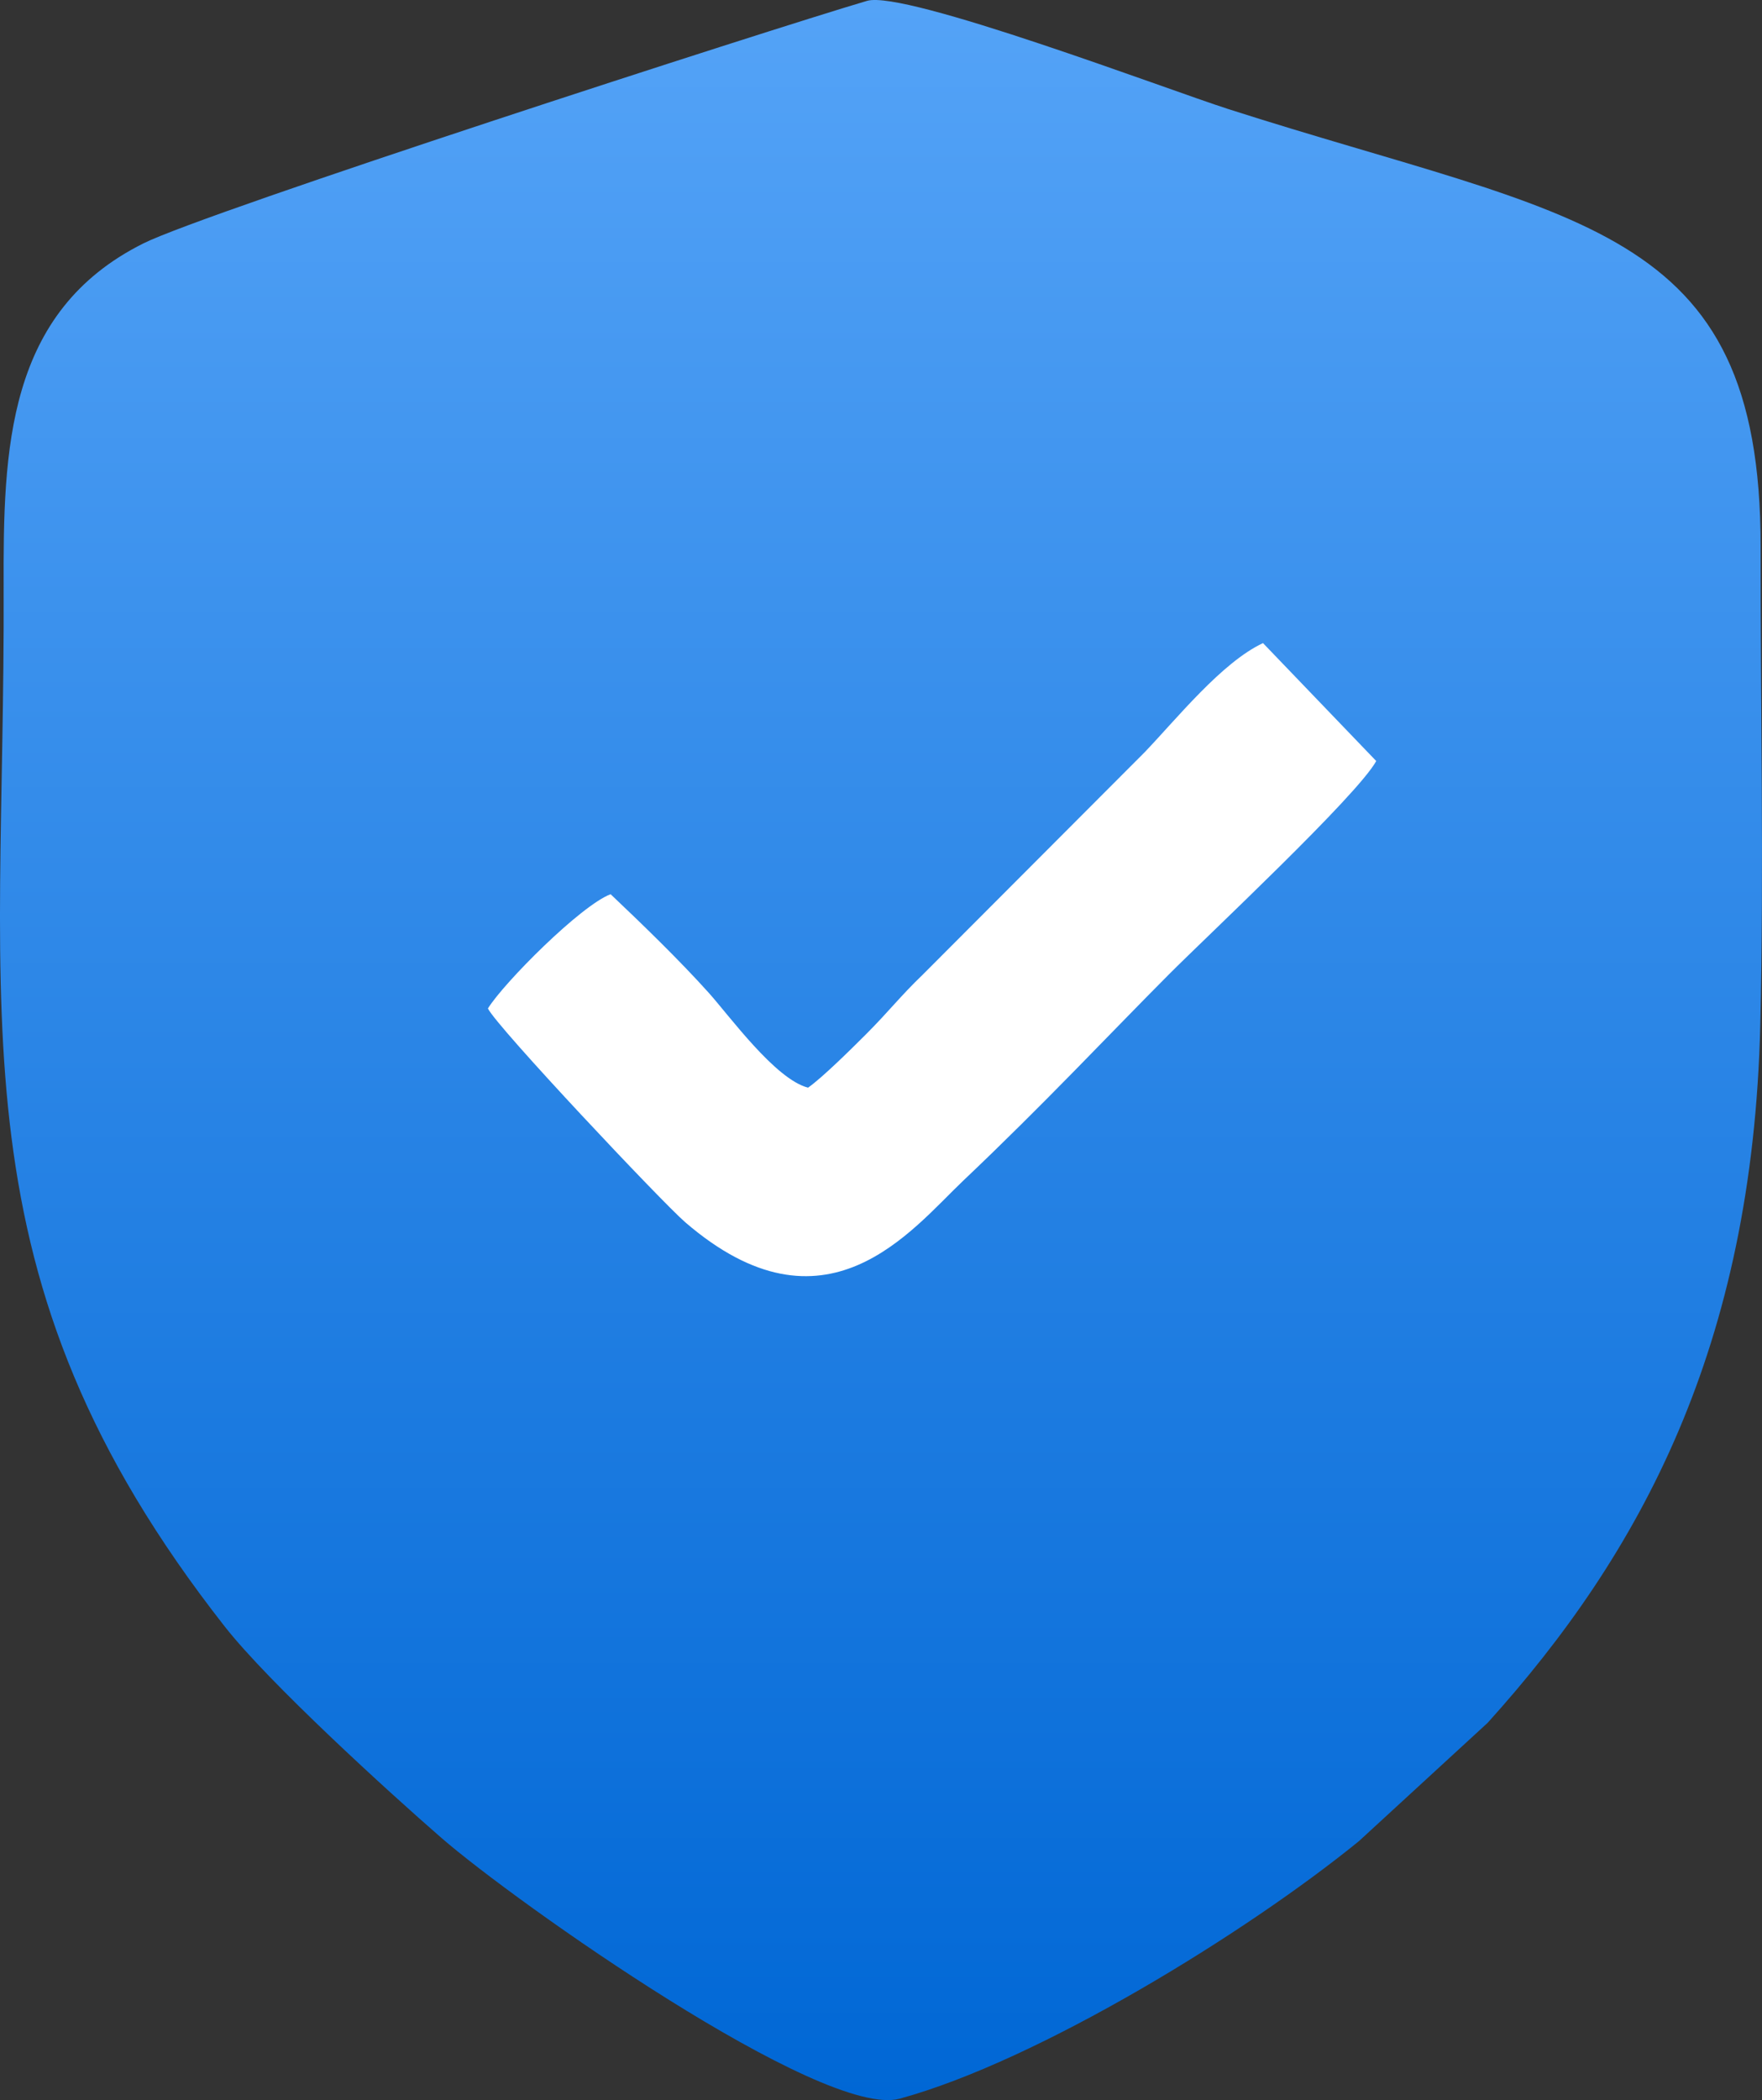 <svg xmlns="http://www.w3.org/2000/svg" xmlns:xlink="http://www.w3.org/1999/xlink" xmlns:xodm="http://www.corel.com/coreldraw/odm/2003" xml:space="preserve" style="shape-rendering:geometricPrecision; text-rendering:geometricPrecision; image-rendering:optimizeQuality; fill-rule:evenodd; clip-rule:evenodd" viewBox="10057.19 14331.35 871.36 1038.36"><rect x="10057.19" y="14331.35" width="871.36" height="1038.36" fill="#333333" stroke="none"/> <defs> <style type="text/css"> .fil1 {fill:white;fill-rule:nonzero} .fil0 {fill:url(#id0);fill-rule:nonzero} </style> <linearGradient id="id0" gradientUnits="userSpaceOnUse" x1="10492.86" y1="15369.71" x2="10492.86" y2="14331.34"> <stop offset="0" style="stop-opacity:1; stop-color:#0067D5"></stop> <stop offset="1" style="stop-opacity:1; stop-color:#54A3F7"></stop> </linearGradient> </defs> <g id="Camada_x0020_1">  <g id="_2490681726880"> <path class="fil0" d="M10485.98 14331.77c-49.71,14.65 -326.41,104.22 -357.87,119.92 -67.79,33.84 -69.37,101.99 -69.11,170.32 0.79,213.62 -26.9,339.79 109.28,513.49 21.86,27.89 80.87,81.68 107.19,104.56 36.23,31.5 188.66,139.31 226.64,128.95 68.47,-18.66 171.83,-82.29 227.15,-127.37l63.62 -58.47c75.67,-83.82 131.02,-185.85 134.82,-345.02 1.86,-78.06 0.07,-158.23 0.16,-236.53 0.18,-160.48 -91.4,-161.28 -263.32,-216.37 -29.69,-9.51 -159.9,-58.97 -178.56,-53.48z"></path> <path class="fil1" d="M10456.8 14869.13c-16.2,-4.14 -38.89,-35.52 -49.18,-46.97 -14.6,-16.23 -32.74,-33.78 -48.47,-48.68 -14.74,5.57 -52.66,43.61 -60.67,56.49 4.43,9.17 86.29,95.98 97.57,105.7 69.33,59.75 111.73,3.88 137.52,-20.58 40.32,-38.23 71.82,-72 101.7,-101.98 19.04,-19.11 92.96,-88.22 102.51,-105.47l-56 -58.32c-20.36,9.54 -42.53,37.25 -58.49,53.93l-109.84 110.07c-11.03,10.59 -16.72,18.11 -27.82,29.24 -7.77,7.79 -21.97,21.77 -28.83,26.57z"></path> </g> </g> </svg>